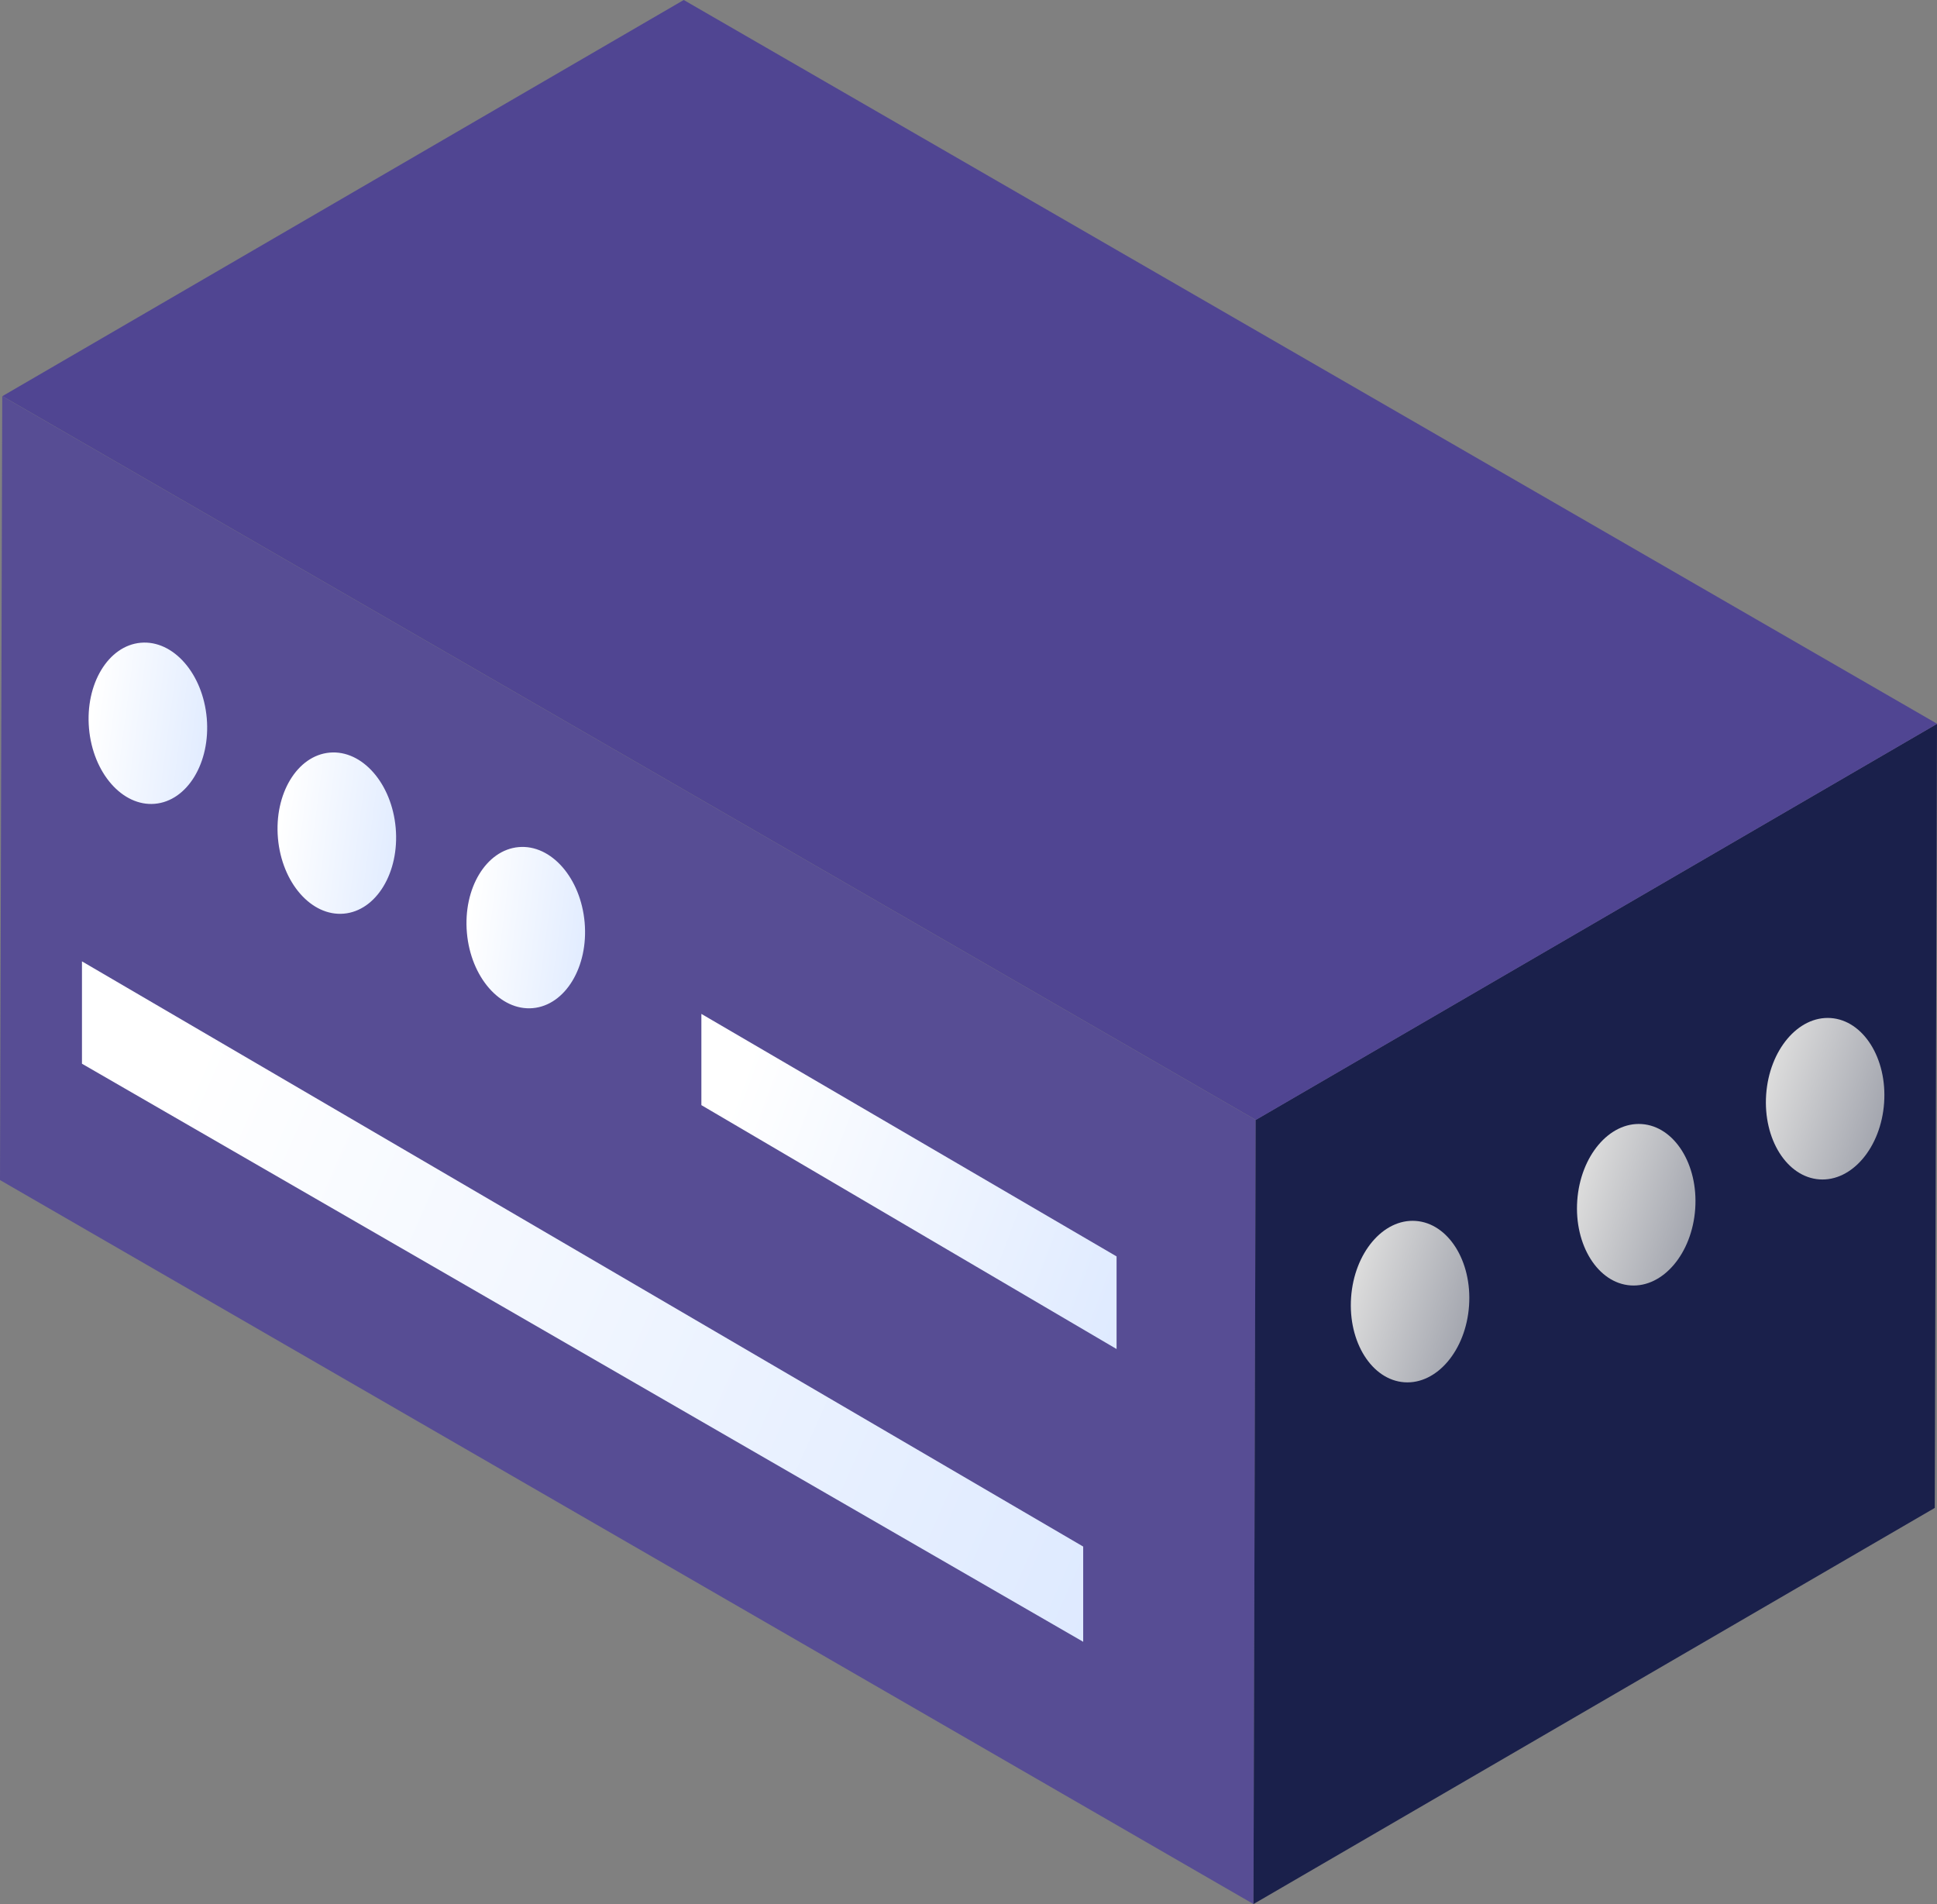 <svg id="组件_69_2" data-name="组件 69 – 2" xmlns="http://www.w3.org/2000/svg" xmlns:xlink="http://www.w3.org/1999/xlink" width="47.526" height="46.711" viewBox="0 0 47.526 46.711">
  <rect x="0" y="0" width="47.526" height="46.711" fill="#808080" stroke="none"/>
  <defs>
    <linearGradient id="linear-gradient" x1="0.001" y1="0.5" x2="1.447" y2="0.935" gradientUnits="objectBoundingBox">
      <stop offset="0" stop-color="#fff"/>
      <stop offset="1" stop-color="#d2e2ff"/>
    </linearGradient>
    <linearGradient id="linear-gradient-6" x1="0.001" y1="0.5" x2="1.08" y2="0.84" gradientUnits="objectBoundingBox">
      <stop offset="0" stop-color="#dbdbdb"/>
      <stop offset="1" stop-color="#9b9ea8"/>
    </linearGradient>
  </defs>
  <path id="路径_102" data-name="路径 102" d="M152.7,434.484l-.055,19.236L121.89,435.959l.055-19.231L152.7,434.484Z" transform="translate(-121.89 -407.01)" fill="#574d94"/>
  <path id="路径_103" data-name="路径 103" d="M626.825,558.4l16.717-9.717-.055,19.236-16.716,9.718Z" transform="translate(-596.016 -530.927)" fill="#1a204b"/>
  <path id="路径_104" data-name="路径 104" d="M122.8,266.919l16.717-9.718,30.754,17.756-16.717,9.718Z" transform="translate(-122.741 -257.201)" fill="#504592"/>
  <path id="路径_123" data-name="路径 123" d="M167.7,543.964V546.3l-24.566-14.181v-2.511L167.7,543.964Z" transform="translate(-141.123 -506.024)" stroke="rgba(0,0,0,0)" stroke-linecap="round" stroke-linejoin="round" stroke-width="1" fill="url(#linear-gradient)"/>
  <path id="路径_1237" data-name="路径 1237" d="M172.338,546.834v2.273l-10.187-5.983v-2.238l10.187,5.949Z" transform="translate(-144.942 -516.013)" stroke="rgba(0,0,0,0)" stroke-linecap="round" stroke-linejoin="round" stroke-width="1" fill="url(#linear-gradient)"/>
  <path id="路径_1234" data-name="路径 1234" d="M1.449,0C2.249,0,2.9.888,2.9,1.983S2.249,3.966,1.449,3.966,0,3.078,0,1.983.649,0,1.449,0Z" transform="translate(2.011 15.894) rotate(-5)" stroke="rgba(0,0,0,0)" stroke-width="1" fill="url(#linear-gradient)"/>
  <path id="路径_1235" data-name="路径 1235" d="M1.449,0C2.249,0,2.9.888,2.9,1.983S2.249,3.966,1.449,3.966,0,3.078,0,1.983.649,0,1.449,0Z" transform="translate(6.647 18.589) rotate(-5)" stroke="rgba(0,0,0,0)" stroke-width="1" fill="url(#linear-gradient)"/>
  <path id="路径_1236" data-name="路径 1236" d="M1.449,0C2.249,0,2.9.888,2.9,1.983S2.249,3.966,1.449,3.966,0,3.078,0,1.983.649,0,1.449,0Z" transform="translate(11.283 20.907) rotate(-5)" stroke="rgba(0,0,0,0)" stroke-width="1" fill="url(#linear-gradient)"/>
  <path id="路径_1238" data-name="路径 1238" d="M1.449,0C2.249,0,2.9.888,2.9,1.983S2.249,3.966,1.449,3.966,0,3.078,0,1.983.649,0,1.449,0Z" transform="matrix(0.998, 0.07, -0.07, 0.998, 33.289, 29.85)" stroke="rgba(0,0,0,0)" stroke-width="1" fill="url(#linear-gradient-6)"/>
  <path id="路径_1239" data-name="路径 1239" d="M1.449,0C2.249,0,2.9.888,2.9,1.983S2.249,3.966,1.449,3.966,0,3.078,0,1.983.649,0,1.449,0Z" transform="matrix(0.998, 0.07, -0.07, 0.998, 38.838, 27.474)" stroke="rgba(0,0,0,0)" stroke-width="1" fill="url(#linear-gradient-6)"/>
  <path id="路径_1240" data-name="路径 1240" d="M1.449,0C2.249,0,2.9.888,2.9,1.983S2.249,3.966,1.449,3.966,0,3.078,0,1.983.649,0,1.449,0Z" transform="matrix(0.998, 0.07, -0.07, 0.998, 43.473, 24.873)" stroke="rgba(0,0,0,0)" stroke-width="1" fill="url(#linear-gradient-6)"/>
</svg>
